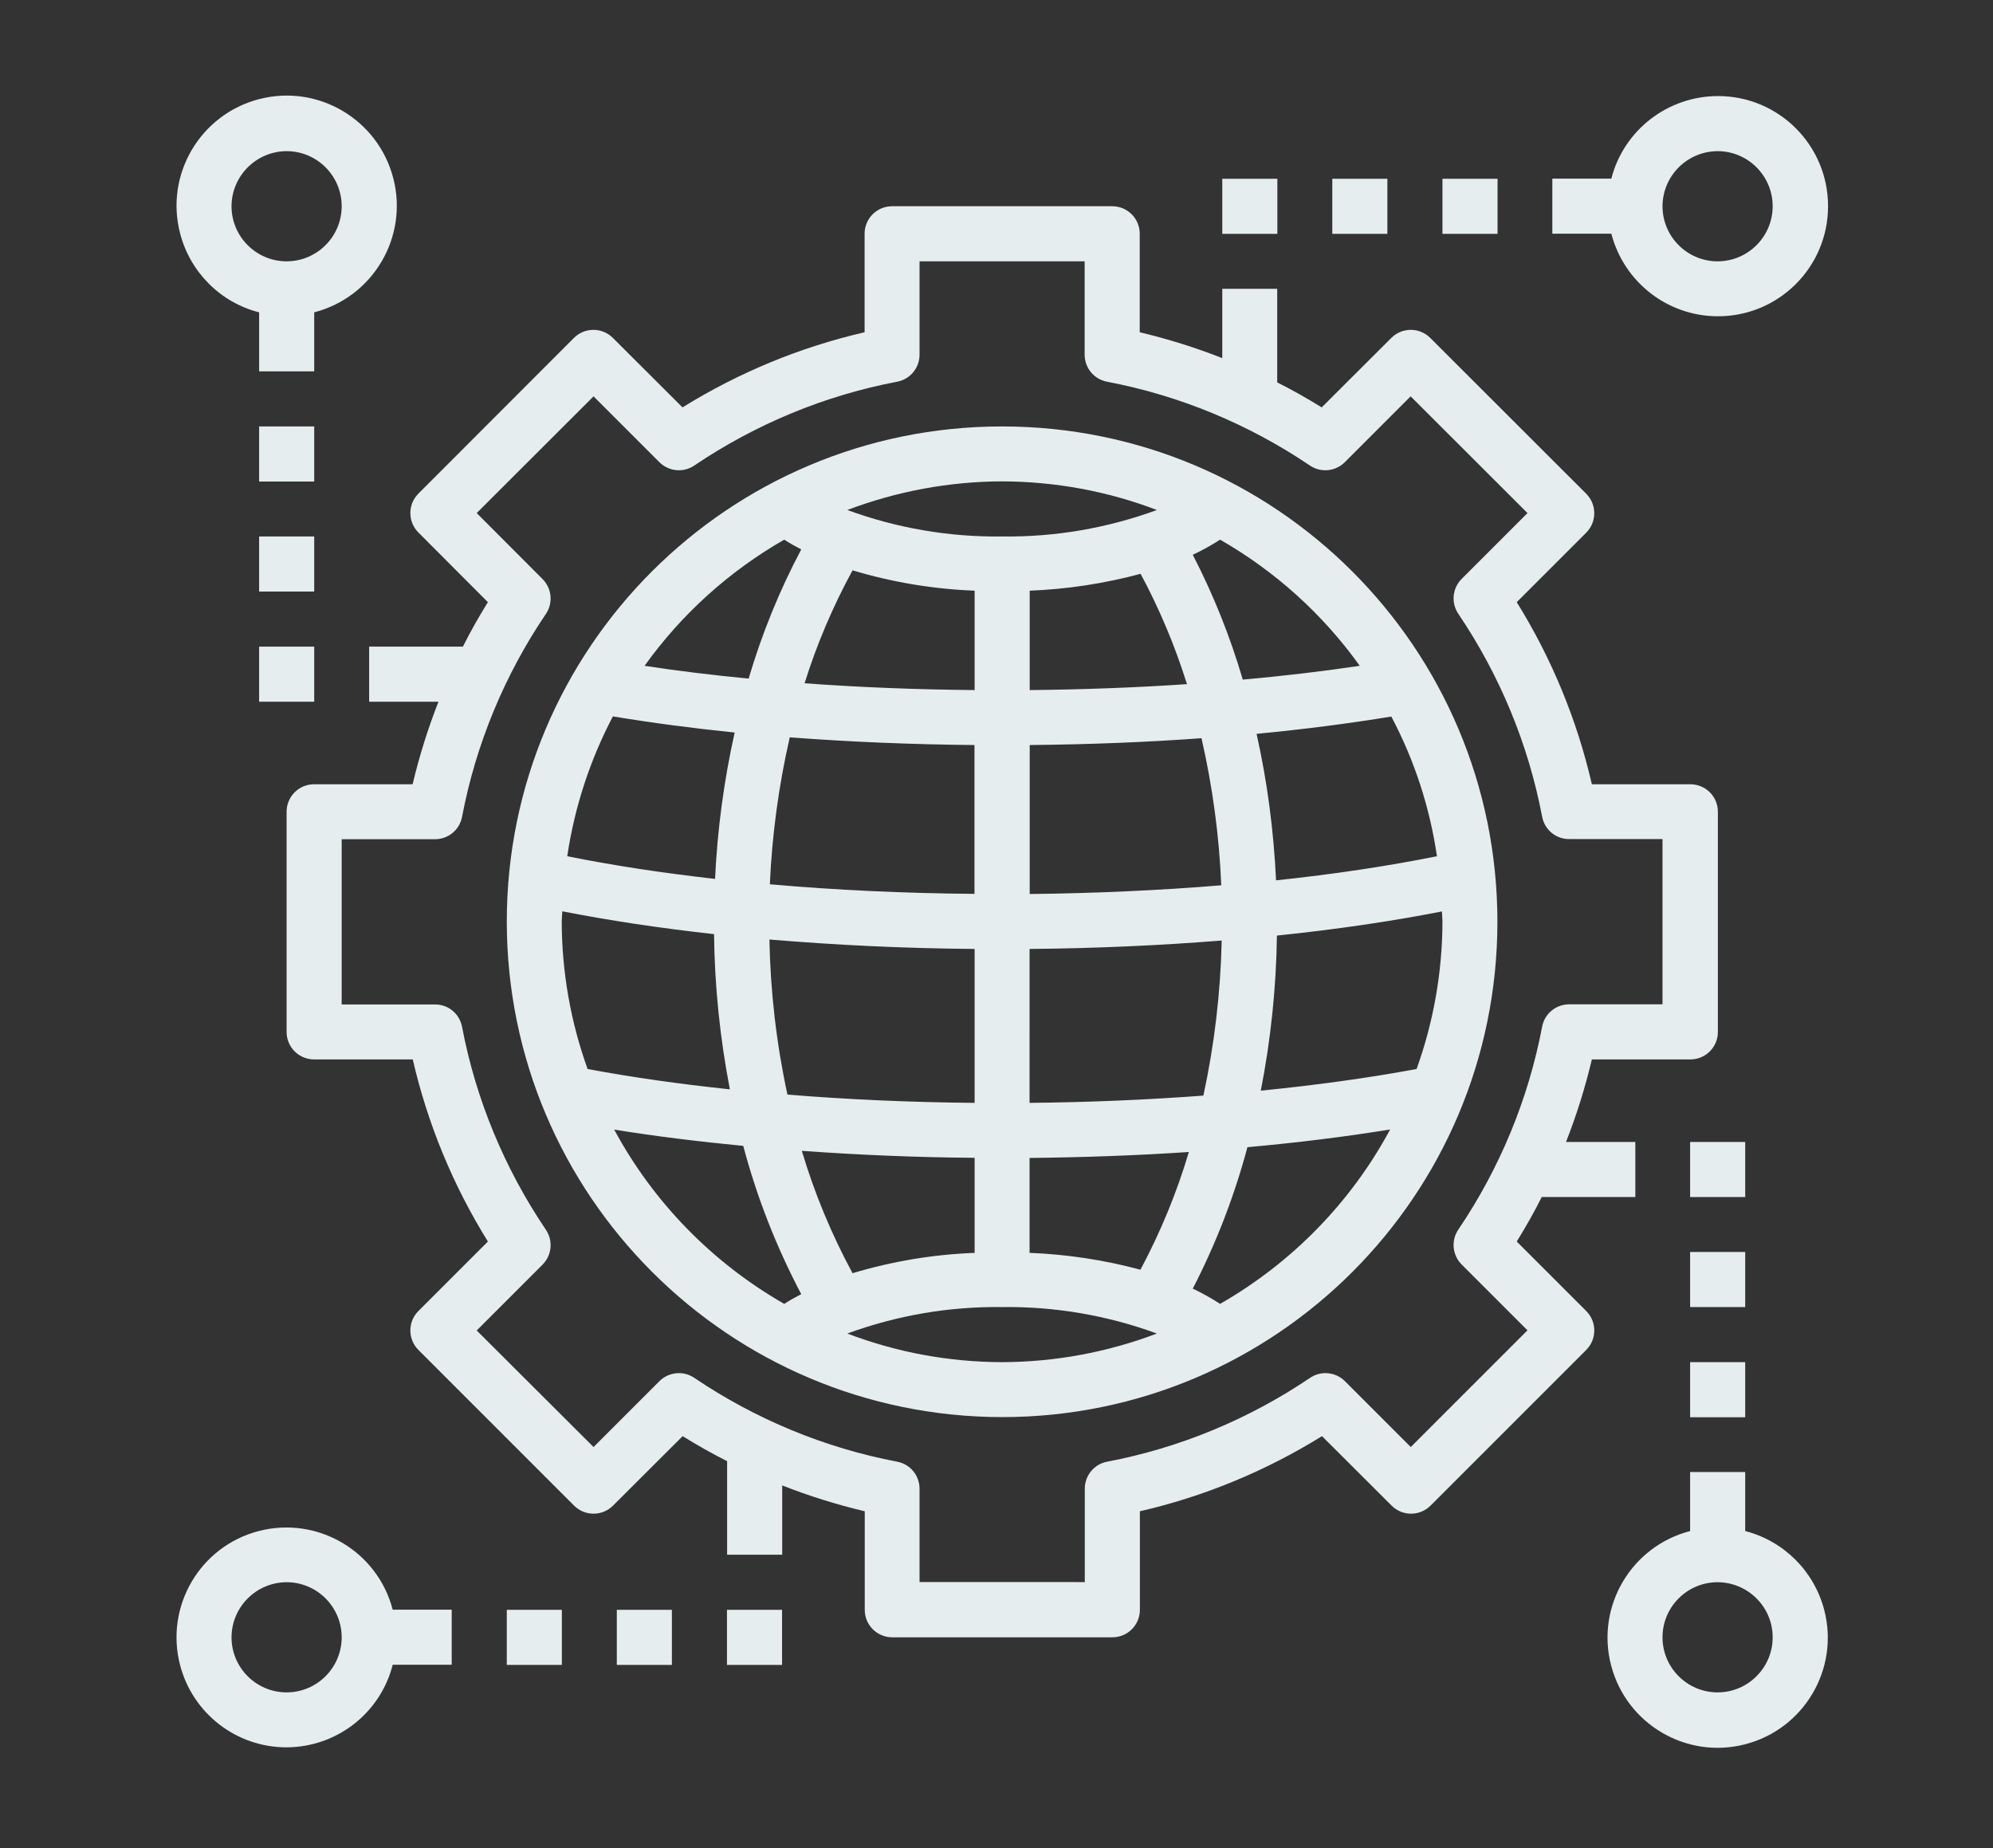 <?xml version="1.0" encoding="UTF-8"?> <!-- Generator: Adobe Illustrator 25.4.1, SVG Export Plug-In . SVG Version: 6.00 Build 0) --> <svg xmlns="http://www.w3.org/2000/svg" xmlns:xlink="http://www.w3.org/1999/xlink" version="1.1" id="Icon_Set" x="0px" y="0px" viewBox="0 0 1371.3 1271.7" style="enable-background:new 0 0 1371.3 1271.7;" xml:space="preserve"><rect x="0" y="0" width="1371.3" height="1271.7" fill="#333333" stroke="none"/> <style type="text/css"> .st0{fill:#344154;} .st1{fill:#17C2C9;} .st2{fill:#FF6D3B;} .st3{fill:none;stroke:#344154;stroke-width:3;stroke-linecap:round;stroke-linejoin:round;stroke-miterlimit:10;} .st4{fill:none;stroke:#344154;stroke-width:3;stroke-linecap:round;stroke-miterlimit:10;} .st5{fill:none;stroke:#344154;stroke-width:3;stroke-miterlimit:10;} .st6{fill:none;stroke:#344154;stroke-width:4;stroke-linecap:round;stroke-linejoin:round;} .st7{fill:none;stroke:#344154;stroke-width:4;stroke-linecap:round;stroke-linejoin:round;stroke-dasharray:0,9.733;} .st8{fill:none;stroke:#344154;stroke-width:3;stroke-linejoin:round;stroke-miterlimit:10;} .st9{fill:none;stroke:#344154;stroke-width:11;stroke-linecap:round;stroke-linejoin:round;stroke-miterlimit:10;} .st10{fill:#A5CDF1;} .st11{fill:#A8201A;} .st12{fill:none;stroke:#344154;stroke-width:11;stroke-linecap:round;stroke-miterlimit:10;} .st13{fill:none;stroke:#344154;stroke-width:3;stroke-linecap:round;stroke-linejoin:round;} .st14{fill:none;stroke:#344154;stroke-width:3;stroke-linecap:round;stroke-linejoin:round;stroke-dasharray:1.052100e-02,7.364;} .st15{fill:none;stroke:#344154;stroke-width:3;stroke-linecap:round;stroke-linejoin:round;stroke-dasharray:0,6.99;} .st16{fill:none;stroke:#344154;stroke-width:3;stroke-linecap:round;stroke-miterlimit:10;stroke-dasharray:0,5.807;} .st17{fill:none;stroke:#344154;stroke-width:3;stroke-linecap:round;stroke-miterlimit:10;stroke-dasharray:0,5.771;} .st18{fill:none;stroke:#344154;stroke-width:3;stroke-linecap:round;stroke-miterlimit:10;stroke-dasharray:0,5.877;} .st19{fill:none;stroke:#344154;stroke-width:3;stroke-linecap:round;stroke-miterlimit:10;stroke-dasharray:1.000000e-02,7;} .st20{fill:none;} .st21{fill:#E6EDEF;} .st22{fill:#6496BB;} .st23{fill:#8B8B89;} .st24{fill:#294D79;} .st25{fill:#FE5F55;} .st26{fill:#B17407;} .st27{fill:#BE6E46;} .st28{fill:#EC9A29;} .st29{fill:#F9DC5C;} .st30{fill:none;stroke:#344154;stroke-width:11;stroke-miterlimit:10;} </style> <g> <g> <path class="st21" d="M335.7,414.3c-6.2,10-12,20.2-17.2,30.6H254v37.9h47.7c-7.3,18.5-13.2,37.5-17.8,56.8h-67.8 c-10.5,0-18.9,8.5-18.9,18.9c0,0,0,0,0,0v151.5c0,10.5,8.5,18.9,18.9,18.9c0,0,0,0,0,0H284c10.2,44.3,27.7,86.7,51.7,125.3 L287.9,902c-7.4,7.4-7.4,19.4,0,26.8c0,0,0,0,0,0L395,1035.9c7.4,7.4,19.4,7.4,26.8,0c0,0,0,0,0,0l47.9-47.8 c10,6.2,20.2,12,30.6,17.2v64.4h37.9V1022c18.5,7.3,37.5,13.2,56.8,17.8v67.8c0,10.5,8.5,18.9,18.9,18.9c0,0,0,0,0,0h151.5 c10.5,0,18.9-8.5,18.9-18.9c0,0,0,0,0,0v-67.8c44.3-10.2,86.6-27.7,125.3-51.7l47.9,47.8c7.4,7.4,19.4,7.4,26.8,0c0,0,0,0,0,0 l107.1-107.1c7.4-7.4,7.4-19.4,0-26.8c0,0,0,0,0,0l-47.8-47.8c6.2-10,12-20.2,17.2-30.6h64.4v-37.9h-47.7 c7.3-18.5,13.2-37.5,17.8-56.8h67.8c10.5,0,18.9-8.5,18.9-18.9c0,0,0,0,0,0V558.5c0-10.5-8.5-18.9-18.9-18.9c0,0,0,0,0,0h-67.8 c-10.2-44.3-27.7-86.7-51.7-125.3l47.8-47.8c7.4-7.4,7.4-19.4,0-26.8c0,0,0,0,0,0L984.1,232.5c-7.4-7.4-19.4-7.4-26.8,0 c0,0,0,0,0,0l-47.9,47.8c-10-6.2-20.2-12-30.6-17.2v-64.4H841v47.7c-18.5-7.3-37.5-13.2-56.8-17.8v-67.8 c0-10.5-8.5-18.9-18.9-18.9c0,0,0,0,0,0H613.8c-10.5,0-18.9,8.5-18.9,18.9c0,0,0,0,0,0v67.8c-44.3,10.2-86.6,27.7-125.3,51.7 l-47.9-47.8c-7.4-7.4-19.4-7.4-26.8,0c0,0,0,0,0,0L287.9,339.6c-7.4,7.4-7.4,19.4,0,26.8c0,0,0,0,0,0L335.7,414.3z M408.4,272.7 l45.3,45.3c6.4,6.4,16.5,7.4,24,2.3c42.2-28.5,89.7-48.2,139.7-57.7c8.9-1.7,15.3-9.5,15.3-18.6v-64.2h113.6V244 c0,9.1,6.4,16.9,15.3,18.6c50,9.5,97.5,29.2,139.7,57.7c7.5,5.1,17.6,4.1,24-2.3l45.3-45.3L1051,353l-45.3,45.3 c-6.4,6.4-7.4,16.5-2.3,24c28.5,42.2,48.2,89.7,57.7,139.7c1.7,8.9,9.5,15.4,18.6,15.3h64.2V691h-64.2c-9.1,0-16.9,6.4-18.6,15.3 c-9.5,50-29.2,97.6-57.7,139.7c-5.1,7.5-4.1,17.6,2.3,24l45.3,45.3l-80.3,80.3l-45.3-45.3c-6.4-6.4-16.5-7.4-24-2.3 c-42.2,28.5-89.7,48.2-139.7,57.7c-8.9,1.7-15.3,9.5-15.3,18.6v64.2H632.7v-64.2c0-9.1-6.4-16.9-15.3-18.6 c-50-9.5-97.5-29.2-139.7-57.7c-7.5-5.1-17.6-4.1-24,2.3l-45.3,45.3L328,915.4l45.3-45.3c6.4-6.4,7.4-16.5,2.3-24 c-28.5-42.2-48.2-89.7-57.7-139.7c-1.7-8.9-9.5-15.4-18.6-15.3h-64.2V577.4h64.2c9.1,0,16.9-6.4,18.6-15.3 c9.5-50,29.2-97.6,57.7-139.7c5.1-7.5,4.1-17.6-2.3-24L328,353L408.4,272.7z"></path> </g> <g> <path class="st21" d="M689.5,975c188.2,0,340.8-152.6,340.8-340.8S877.8,293.4,689.5,293.4S348.7,446,348.7,634.2 C348.9,822.3,501.4,974.8,689.5,975z M539.6,897.1c-49.4-28.3-90-69.8-117-119.9c27.9,4.5,57.8,8.2,88.8,11.2 c9.4,35.4,22.8,69.6,39.9,102C547.2,892.5,543.3,894.7,539.6,897.1z M670.6,652.9v105.9c-44.1-0.4-87.4-2.3-128.8-5.7 c-7.6-35.1-11.7-70.8-12.4-106.7C574.4,650.2,621.9,652.5,670.6,652.9z M529.7,608.4c1.5-34,6.1-67.9,13.7-101.1 c40.7,3.1,83.4,4.9,127.1,5.3v102.4C622,614.6,574.6,612.4,529.7,608.4z M670.6,796.6V862c-28.5,1.1-56.7,5.8-84,14 c-14.5-26.8-26.2-55-34.9-84.2C590.2,794.6,630.1,796.3,670.6,796.6z M689.5,937.2c-36.4-0.1-72.5-6.7-106.5-19.7 c34.1-12.5,70.2-18.7,106.5-18.2c36.3-0.5,72.4,5.7,106.5,18.2C762,930.4,725.9,937.1,689.5,937.2z M784.7,873.6 c-24.9-6.7-50.5-10.6-76.3-11.6v-65.3c37.2-0.4,74-1.7,109.6-4.1C809.7,820.6,798.5,847.7,784.7,873.6z M840.6,647.1 c-0.8,35.9-5,71.6-12.6,106.7c-38.6,2.9-78.8,4.6-119.6,5V652.9C753.9,652.5,798.2,650.5,840.6,647.1z M708.5,615.1V512.6 c40.5-0.4,80.1-1.9,118.2-4.7c7.6,33.2,12.2,67.1,13.6,101.2C798.1,612.6,753.8,614.6,708.5,615.1z M839.5,897.1 c-6-3.9-12.3-7.4-18.8-10.5c16-31,28.6-63.6,37.6-97.3c34.4-3.1,67.4-7.2,98.2-12.2C929.5,827.3,888.9,868.8,839.5,897.1z M992.5,634.2c-0.1,34.5-6.1,68.8-17.8,101.3c-32.9,6.1-69,11.1-107.2,14.9c6.9-35.2,10.6-70.9,11.1-106.7 c40.6-4.2,78.8-9.8,113.5-16.6C992.2,629.4,992.5,631.8,992.5,634.2z M988.7,589.1c-33.7,6.8-71,12.4-110.7,16.6 c-1.6-33.9-6-67.7-13.4-100.8c32.5-3.1,63.5-7.1,92.7-11.9C973.2,523,983.8,555.5,988.7,589.1z M839.5,371.3 c37.9,21.7,70.7,51.3,96.1,86.8c-25.6,3.8-52.6,7-80.5,9.5c-8.7-29.7-20.2-58.4-34.4-85.9C827.2,378.7,833.4,375.2,839.5,371.3z M708.5,474.8v-68.4c25.8-1,51.3-4.9,76.3-11.6c13,24.2,23.7,49.6,31.9,75.9C781.7,473.1,745.5,474.4,708.5,474.8z M689.5,331.2 c36.4,0.1,72.5,6.7,106.5,19.7c-34.1,12.5-70.2,18.7-106.5,18.2c-36.3,0.5-72.4-5.7-106.5-18.2C617,338,653.1,331.3,689.5,331.2z M586.6,392.4c27.3,8.2,55.5,12.9,84,14v68.4c-40.2-0.4-79.4-1.9-117-4.7C562,443.2,573.1,417.2,586.6,392.4z M539.6,371.3 c3.7,2.4,7.6,4.6,11.7,6.7c-15,28.3-27.1,58.1-36.2,88.9c-24.8-2.4-48.8-5.3-71.6-8.8C468.9,422.6,501.7,393,539.6,371.3z M421.7,492.9c26.6,4.4,54.5,8.1,83.8,11.1c-7.4,33.1-11.9,66.8-13.5,100.7c-36.4-4.1-70.5-9.3-101.7-15.6 C395.3,555.5,405.9,523,421.7,492.9L421.7,492.9z M491.3,642.7c0.4,35.9,4.1,71.6,10.9,106.8c-34.8-3.7-67.6-8.3-97.9-14 c-11.7-32.5-17.7-66.8-17.8-101.3c0-2.4,0.3-4.8,0.4-7.2C419.1,633.3,454.1,638.6,491.3,642.7L491.3,642.7z"></path> </g> <g> <path class="st21" d="M178.3,214.9v40.6h37.9v-40.6c40.5-10.5,64.9-51.8,54.4-92.3c-10.5-40.5-51.8-64.9-92.3-54.4 s-64.9,51.8-54.4,92.3C130.8,187.2,151.6,208.1,178.3,214.9z M197.2,104c20.9,0,37.9,17,37.9,37.9s-17,37.9-37.9,37.9 s-37.9-17-37.9-37.9C159.4,121,176.3,104.1,197.2,104z"></path> </g> <g> <path class="st21" d="M1181.8,217.6c41.8,0.2,75.9-33.6,76-75.5c0.2-41.8-33.6-75.9-75.5-76c-34.6-0.1-65,23.3-73.6,56.8h-40.6 v37.9h40.6C1117.4,194.2,1147.4,217.5,1181.8,217.6z M1181.8,104c20.9,0,37.9,17,37.9,37.9s-17,37.9-37.9,37.9s-37.9-17-37.9-37.9 C1144,121,1160.9,104.1,1181.8,104z"></path> </g> <g> <path class="st21" d="M197.2,1202.2c34.4-0.1,64.5-23.4,73-56.8h40.6v-37.9h-40.6c-10.5-40.4-51.8-64.6-92.2-54.1 c-40.4,10.5-64.6,51.8-54.1,92.2C132.6,1179,162.8,1202.3,197.2,1202.2z M197.2,1088.6c20.9,0,37.9,17,37.9,37.9 s-17,37.9-37.9,37.9s-37.9-17-37.9-37.9C159.4,1105.6,176.3,1088.7,197.2,1088.6z"></path> </g> <g> <rect x="178.3" y="293.4" class="st21" width="37.9" height="37.9"></rect> </g> <g> <rect x="178.3" y="369.1" class="st21" width="37.9" height="37.9"></rect> </g> <g> <rect x="178.3" y="444.9" class="st21" width="37.9" height="37.9"></rect> </g> <g> <rect x="992.5" y="123" class="st21" width="37.9" height="37.9"></rect> </g> <g> <rect x="916.7" y="123" class="st21" width="37.9" height="37.9"></rect> </g> <g> <rect x="841" y="123" class="st21" width="37.9" height="37.9"></rect> </g> <g> <rect x="1162.9" y="785.7" class="st21" width="37.9" height="37.9"></rect> </g> <g> <path class="st21" d="M1162.9,1053.4c-40.5,10.5-64.9,51.8-54.4,92.3c10.5,40.5,51.8,64.9,92.3,54.4 c40.5-10.5,64.9-51.8,54.4-92.3c-6.9-26.7-27.7-47.5-54.4-54.4v-40.6h-37.9V1053.4z M1219.7,1126.5c0,20.9-17,37.9-37.9,37.9 s-37.9-17-37.9-37.9s17-37.9,37.9-37.9C1202.7,1088.7,1219.7,1105.6,1219.7,1126.5z"></path> </g> <g> <rect x="1162.9" y="937.2" class="st21" width="37.9" height="37.9"></rect> </g> <g> <rect x="1162.9" y="861.4" class="st21" width="37.9" height="37.9"></rect> </g> <g> <rect x="348.7" y="1107.6" class="st21" width="37.9" height="37.9"></rect> </g> <g> <rect x="424.4" y="1107.6" class="st21" width="37.9" height="37.9"></rect> </g> <g> <rect x="500.2" y="1107.6" class="st21" width="37.9" height="37.9"></rect> </g> </g> </svg> 
